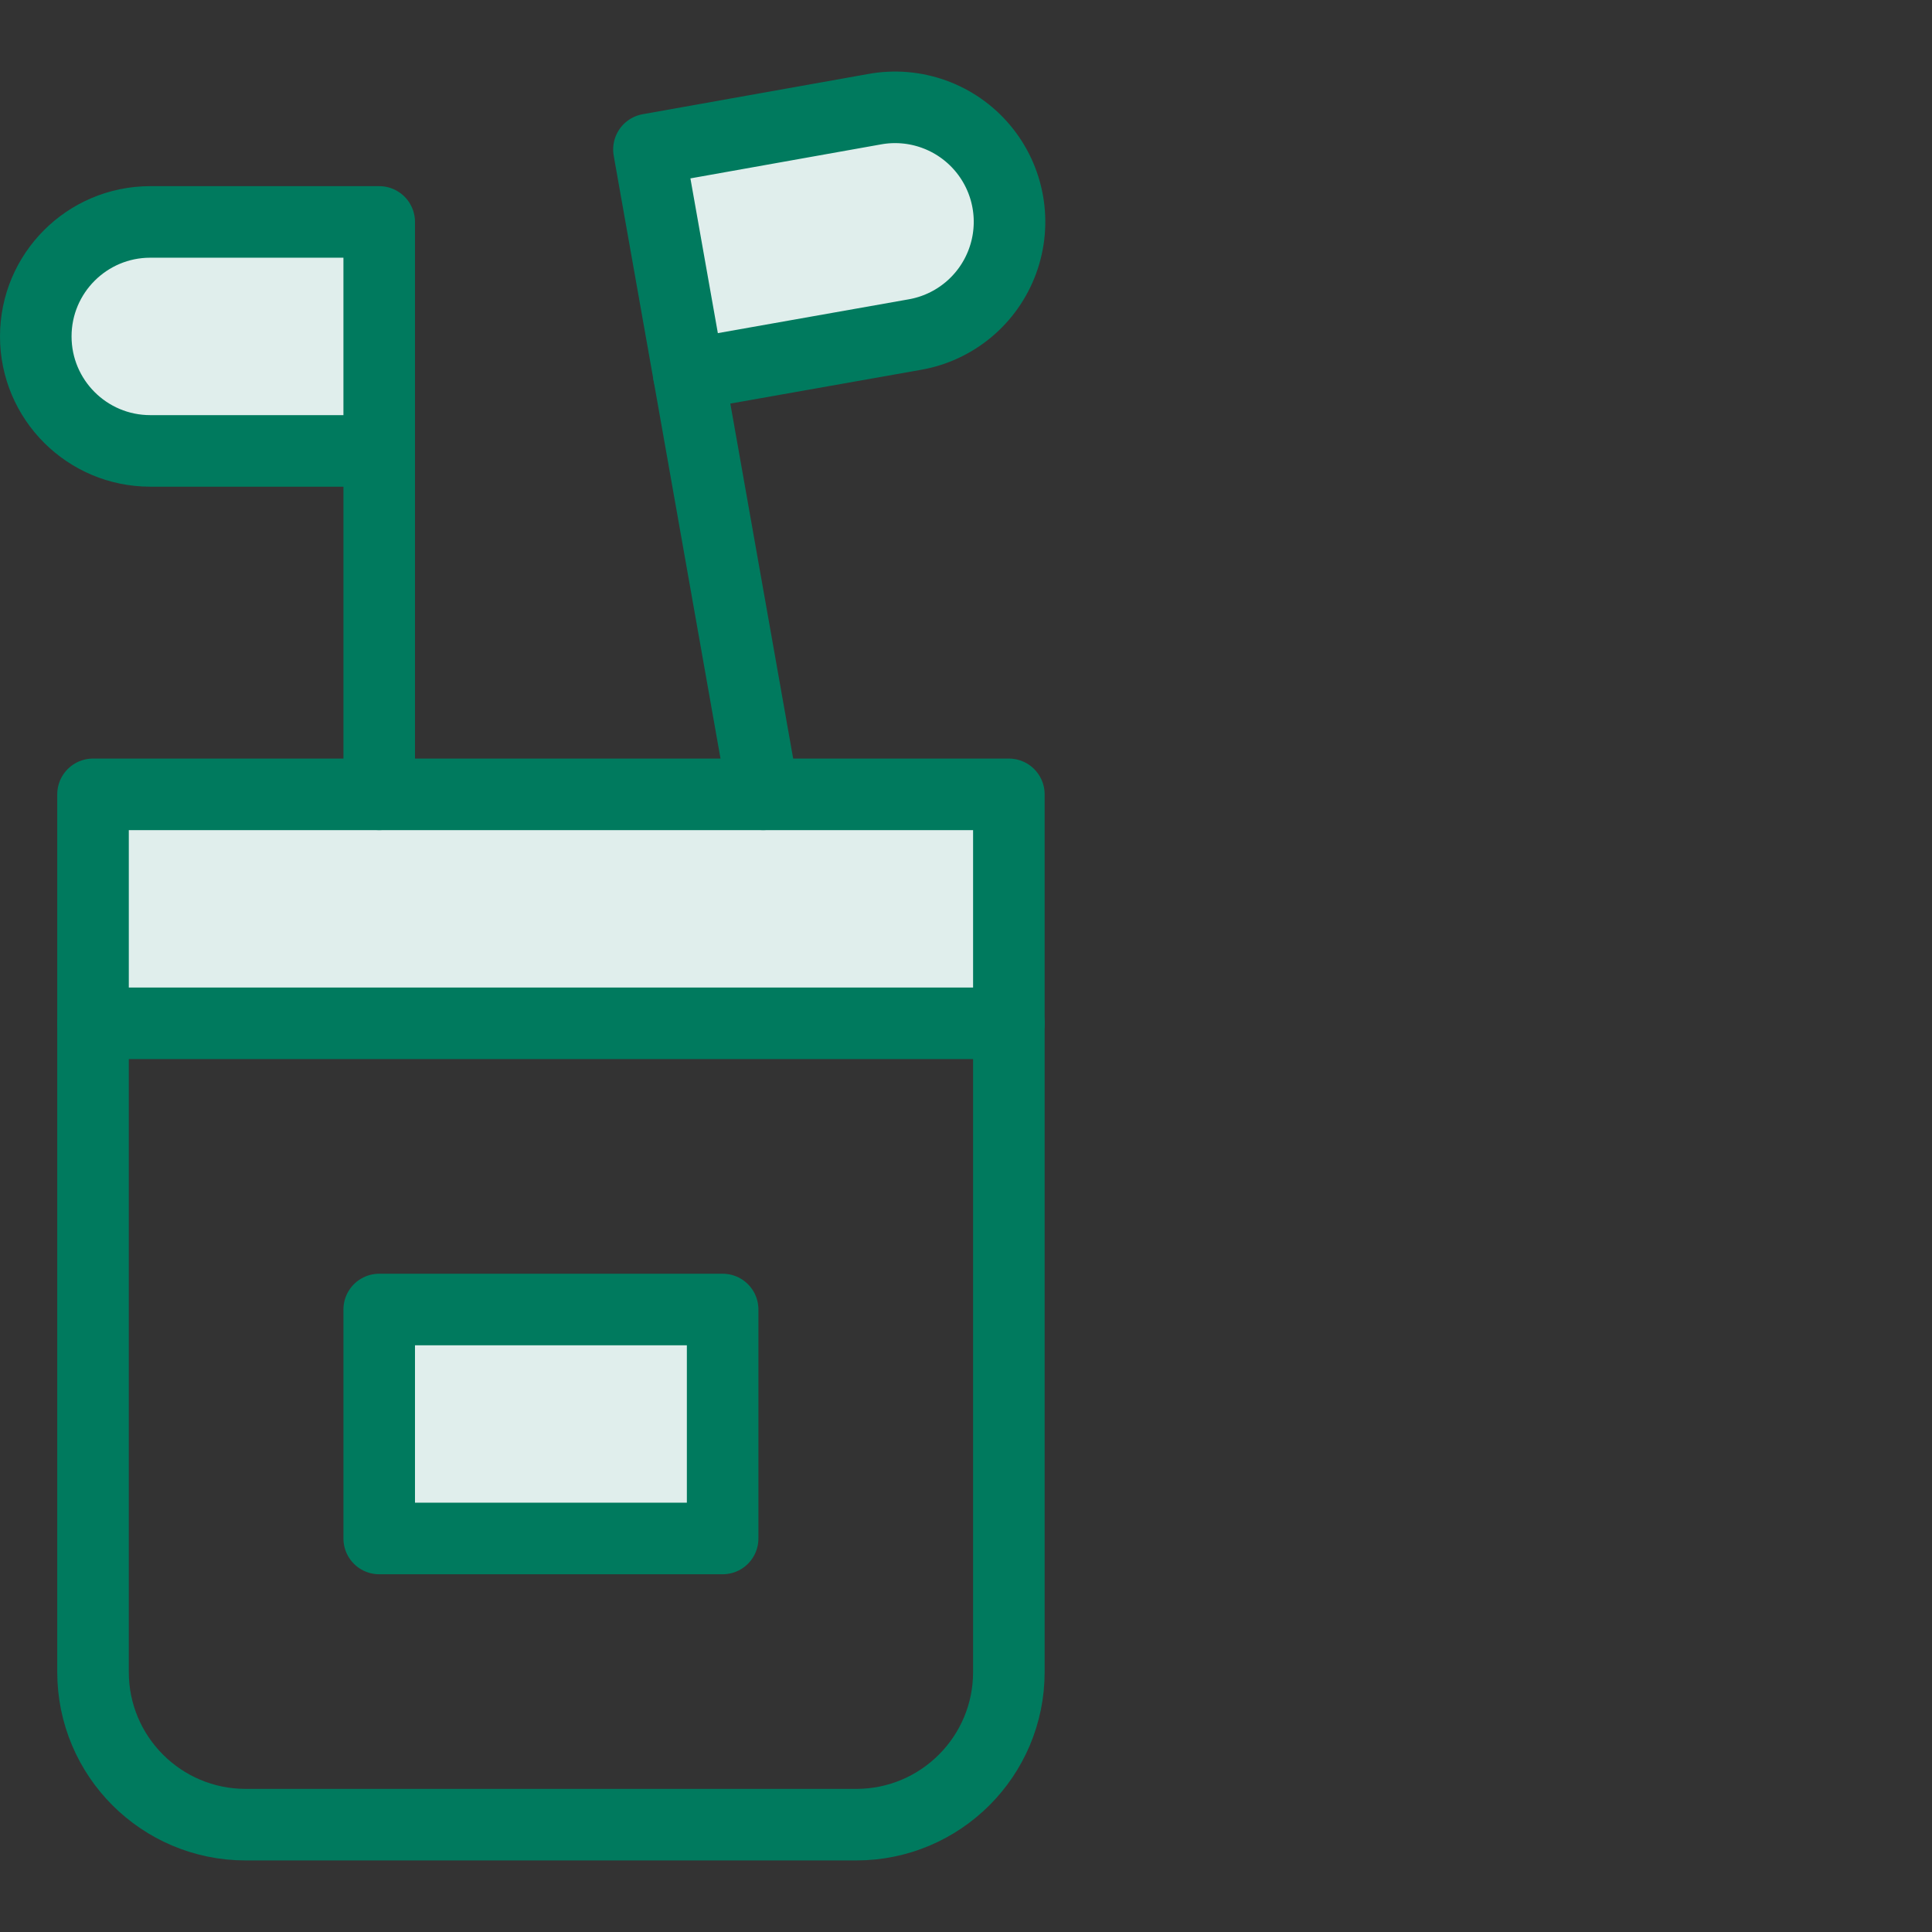 <svg width="54" height="54" viewBox="0 0 54 54" fill="none" xmlns="http://www.w3.org/2000/svg">
<rect x="0" y="0" width="54" height="54" fill="#333333" stroke="none"/>
<rect x="3" y="22" width="26" height="6" fill="#E0EEEC"/>
<path fill-rule="evenodd" clip-rule="evenodd" d="M2.6 22.202H28.198V46.734C28.198 49.09 26.288 51 23.932 51H6.866C4.51 51 2.6 49.09 2.6 46.734V22.202Z" stroke="#007A5E" stroke-width="2" stroke-linecap="round" stroke-linejoin="round"/>
<path d="M10.599 12.603V22.202" stroke="#007A5E" stroke-width="2" stroke-linecap="round" stroke-linejoin="round"/>
<path fill-rule="evenodd" clip-rule="evenodd" d="M10.599 12.603H4.2C2.433 12.603 1 11.17 1 9.403C1 7.636 2.433 6.203 4.2 6.203H10.599V12.603Z" fill="#E0EEEC" stroke="#007A5E" stroke-width="2" stroke-linecap="round" stroke-linejoin="round"/>
<path d="M19.254 10.47L21.331 22.202" stroke="#007A5E" stroke-width="2" stroke-linecap="round" stroke-linejoin="round"/>
<path fill-rule="evenodd" clip-rule="evenodd" d="M19.254 10.47L25.555 9.354C26.687 9.161 27.628 8.377 28.022 7.298C28.416 6.22 28.203 5.014 27.462 4.136C26.722 3.259 25.568 2.845 24.439 3.053L18.138 4.177L19.254 10.47Z" fill="#E0EEEC" stroke="#007A5E" stroke-width="2" stroke-linecap="round" stroke-linejoin="round"/>
<path d="M2.6 28.602H28.198" stroke="#007A5E" stroke-width="2" stroke-linecap="round" stroke-linejoin="round"/>
<rect x="10.599" y="36.601" width="9.599" height="6.4" fill="#E0EEEC" stroke="#007A5E" stroke-width="2" stroke-linecap="round" stroke-linejoin="round"/>
</svg>
